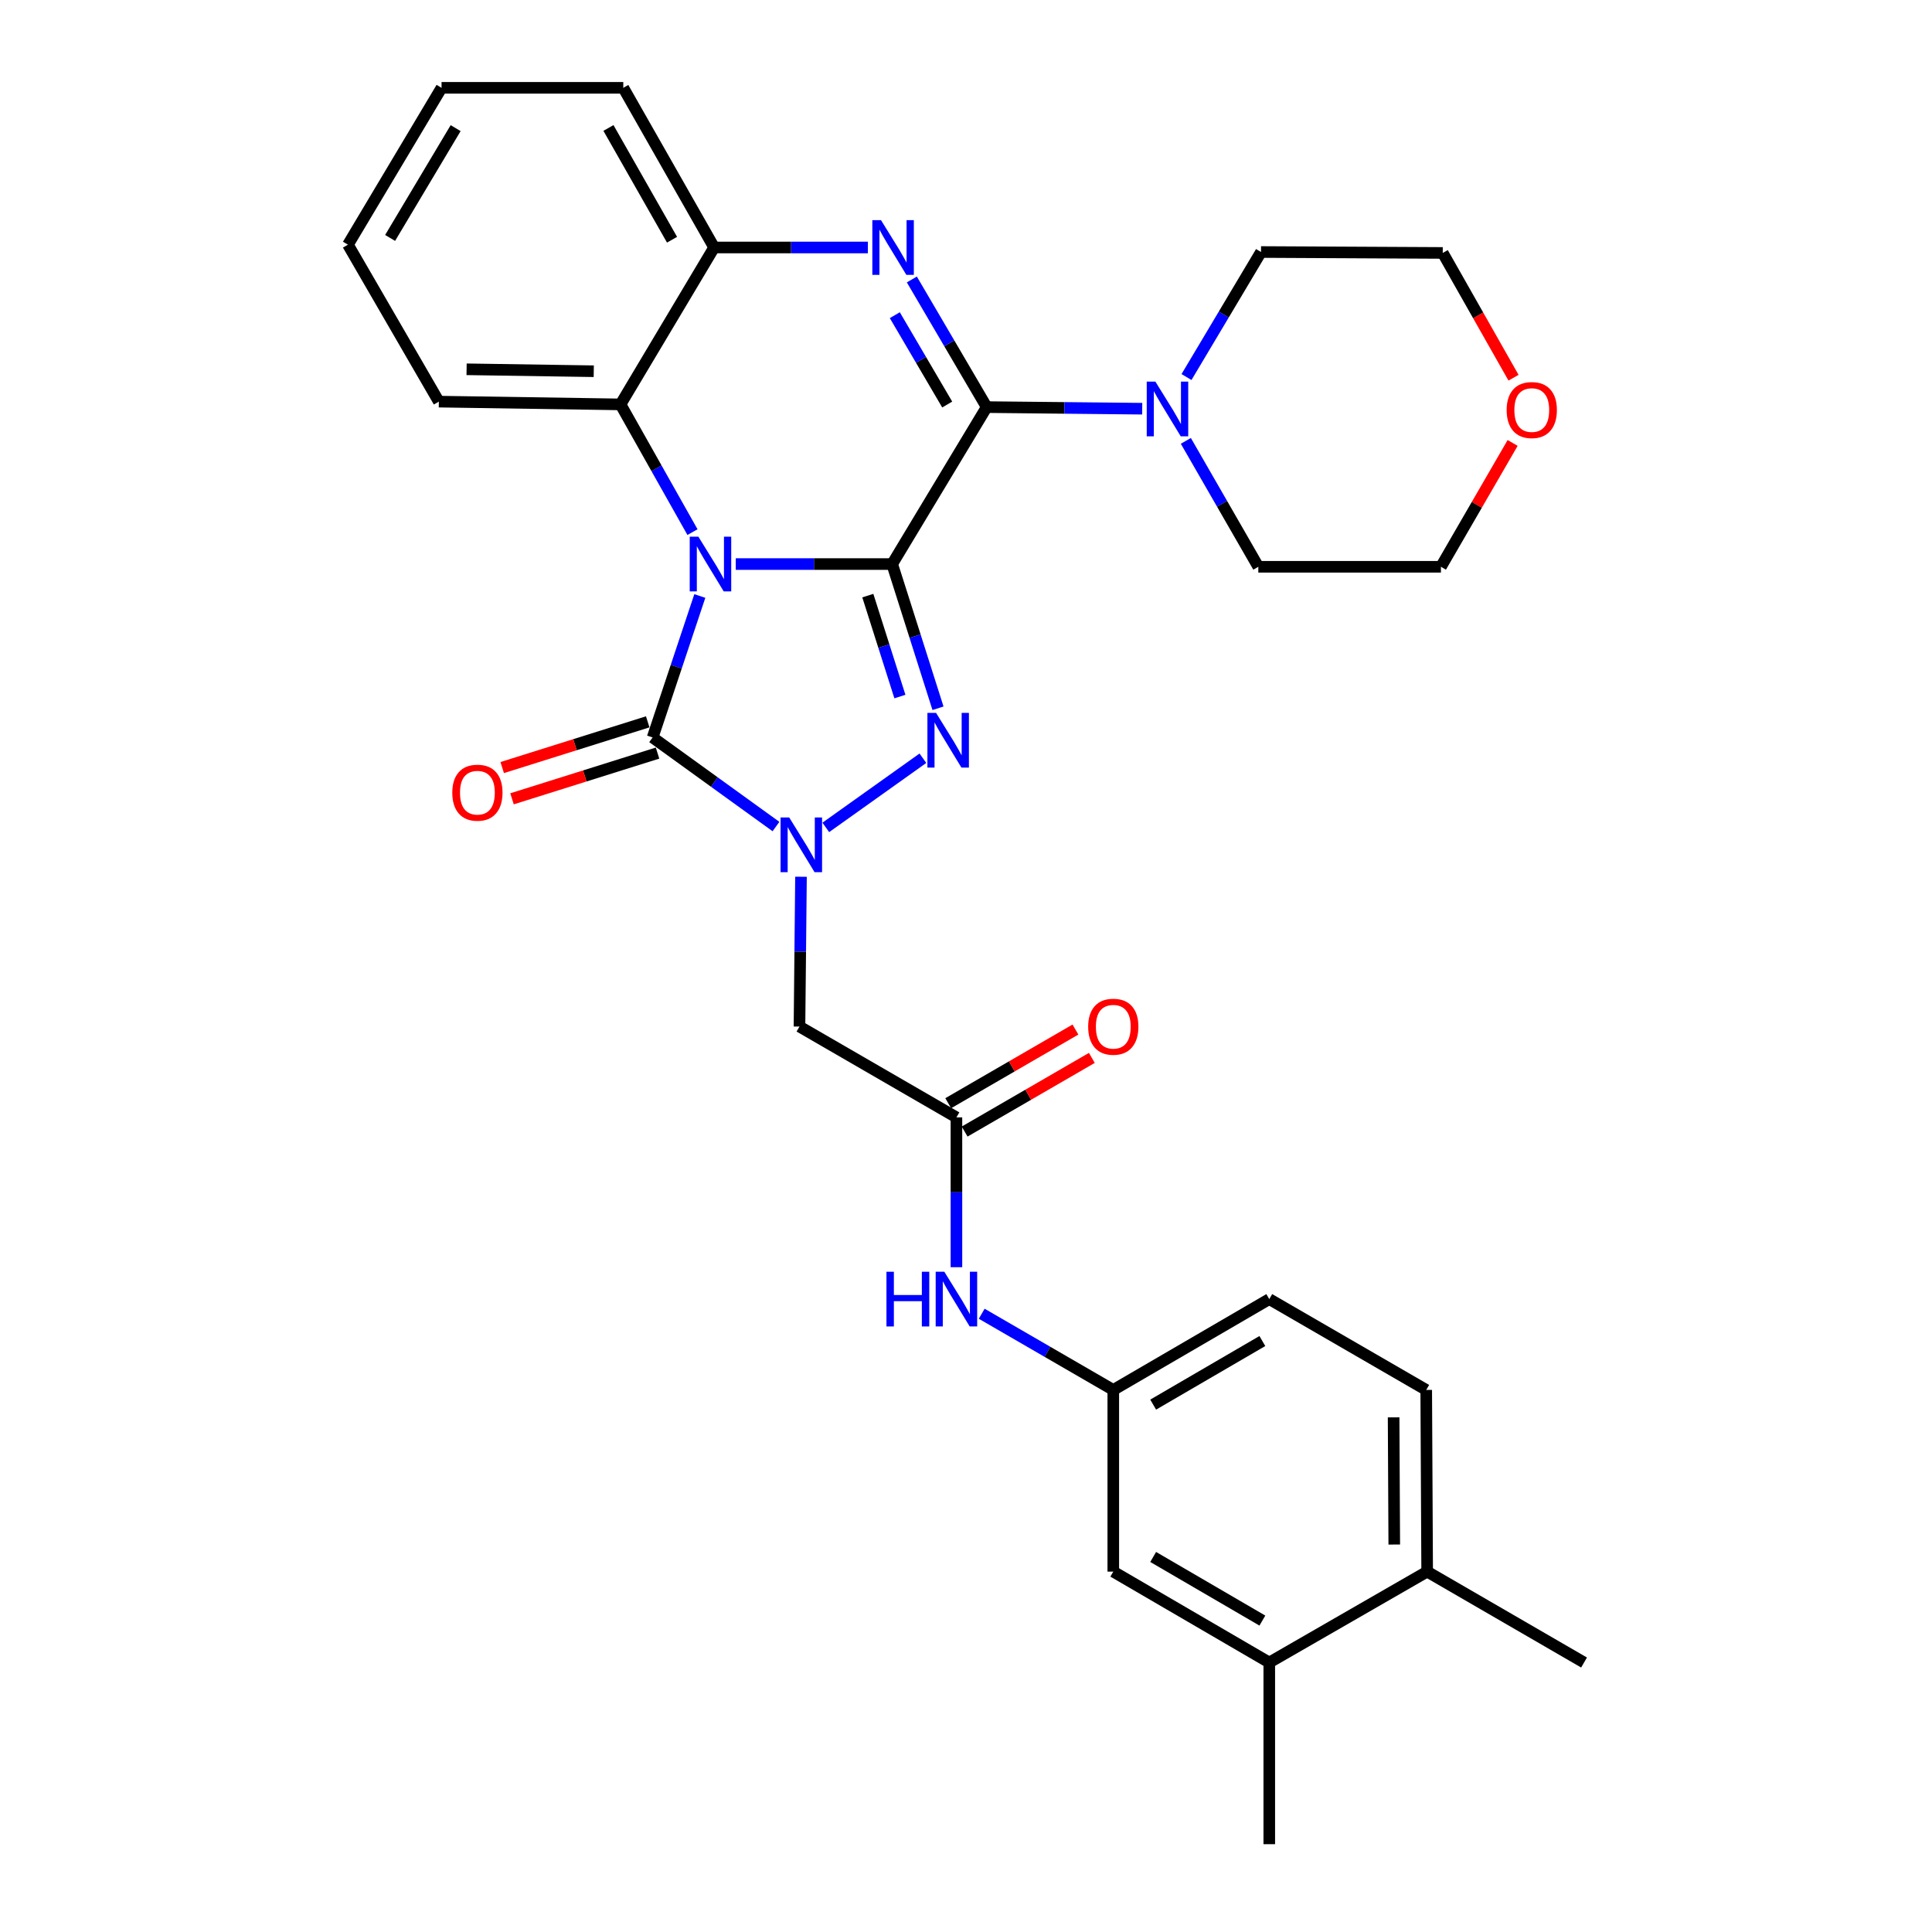 <?xml version='1.0' encoding='iso-8859-1'?>
<svg version='1.1' baseProfile='full'
              xmlns='http://www.w3.org/2000/svg'
                      xmlns:rdkit='http://www.rdkit.org/xml'
                      xmlns:xlink='http://www.w3.org/1999/xlink'
                  xml:space='preserve'
width='1000px' height='1000px' viewBox='0 0 1000 1000'>
<!-- END OF HEADER -->
<rect style='opacity:1.0;fill:#FFFFFF;stroke:none' width='1000' height='1000' x='0' y='0'> </rect>
<path class='bond-0' d='M 461.778,291.956 L 421.305,291.956' style='fill:none;fill-rule:evenodd;stroke:#000000;stroke-width:6px;stroke-linecap:butt;stroke-linejoin:miter;stroke-opacity:1' />
<path class='bond-0' d='M 421.305,291.956 L 380.831,291.956' style='fill:none;fill-rule:evenodd;stroke:#0000FF;stroke-width:6px;stroke-linecap:butt;stroke-linejoin:miter;stroke-opacity:1' />
<path class='bond-1' d='M 461.778,291.956 L 473.643,329.277' style='fill:none;fill-rule:evenodd;stroke:#000000;stroke-width:6px;stroke-linecap:butt;stroke-linejoin:miter;stroke-opacity:1' />
<path class='bond-1' d='M 473.643,329.277 L 485.507,366.597' style='fill:none;fill-rule:evenodd;stroke:#0000FF;stroke-width:6px;stroke-linecap:butt;stroke-linejoin:miter;stroke-opacity:1' />
<path class='bond-1' d='M 449.18,308.289 L 457.486,334.413' style='fill:none;fill-rule:evenodd;stroke:#000000;stroke-width:6px;stroke-linecap:butt;stroke-linejoin:miter;stroke-opacity:1' />
<path class='bond-1' d='M 457.486,334.413 L 465.791,360.537' style='fill:none;fill-rule:evenodd;stroke:#0000FF;stroke-width:6px;stroke-linecap:butt;stroke-linejoin:miter;stroke-opacity:1' />
<path class='bond-2' d='M 461.778,291.956 L 510.709,210.718' style='fill:none;fill-rule:evenodd;stroke:#000000;stroke-width:6px;stroke-linecap:butt;stroke-linejoin:miter;stroke-opacity:1' />
<path class='bond-4' d='M 362.227,308.481 L 350.012,345.095' style='fill:none;fill-rule:evenodd;stroke:#0000FF;stroke-width:6px;stroke-linecap:butt;stroke-linejoin:miter;stroke-opacity:1' />
<path class='bond-4' d='M 350.012,345.095 L 337.798,381.708' style='fill:none;fill-rule:evenodd;stroke:#000000;stroke-width:6px;stroke-linecap:butt;stroke-linejoin:miter;stroke-opacity:1' />
<path class='bond-6' d='M 358.425,275.424 L 339.799,242.37' style='fill:none;fill-rule:evenodd;stroke:#0000FF;stroke-width:6px;stroke-linecap:butt;stroke-linejoin:miter;stroke-opacity:1' />
<path class='bond-6' d='M 339.799,242.37 L 321.173,209.315' style='fill:none;fill-rule:evenodd;stroke:#000000;stroke-width:6px;stroke-linecap:butt;stroke-linejoin:miter;stroke-opacity:1' />
<path class='bond-3' d='M 477.696,392.461 L 427.431,428.263' style='fill:none;fill-rule:evenodd;stroke:#0000FF;stroke-width:6px;stroke-linecap:butt;stroke-linejoin:miter;stroke-opacity:1' />
<path class='bond-5' d='M 510.709,210.718 L 491.338,177.684' style='fill:none;fill-rule:evenodd;stroke:#000000;stroke-width:6px;stroke-linecap:butt;stroke-linejoin:miter;stroke-opacity:1' />
<path class='bond-5' d='M 491.338,177.684 L 471.966,144.65' style='fill:none;fill-rule:evenodd;stroke:#0000FF;stroke-width:6px;stroke-linecap:butt;stroke-linejoin:miter;stroke-opacity:1' />
<path class='bond-5' d='M 490.273,209.384 L 476.713,186.26' style='fill:none;fill-rule:evenodd;stroke:#000000;stroke-width:6px;stroke-linecap:butt;stroke-linejoin:miter;stroke-opacity:1' />
<path class='bond-5' d='M 476.713,186.26 L 463.153,163.137' style='fill:none;fill-rule:evenodd;stroke:#0000FF;stroke-width:6px;stroke-linecap:butt;stroke-linejoin:miter;stroke-opacity:1' />
<path class='bond-9' d='M 510.709,210.718 L 550.958,211.131' style='fill:none;fill-rule:evenodd;stroke:#000000;stroke-width:6px;stroke-linecap:butt;stroke-linejoin:miter;stroke-opacity:1' />
<path class='bond-9' d='M 550.958,211.131 L 591.206,211.545' style='fill:none;fill-rule:evenodd;stroke:#0000FF;stroke-width:6px;stroke-linecap:butt;stroke-linejoin:miter;stroke-opacity:1' />
<path class='bond-7' d='M 414.592,453.801 L 414.2,492.573' style='fill:none;fill-rule:evenodd;stroke:#0000FF;stroke-width:6px;stroke-linecap:butt;stroke-linejoin:miter;stroke-opacity:1' />
<path class='bond-7' d='M 414.2,492.573 L 413.808,531.346' style='fill:none;fill-rule:evenodd;stroke:#000000;stroke-width:6px;stroke-linecap:butt;stroke-linejoin:miter;stroke-opacity:1' />
<path class='bond-31' d='M 401.646,427.819 L 369.722,404.764' style='fill:none;fill-rule:evenodd;stroke:#0000FF;stroke-width:6px;stroke-linecap:butt;stroke-linejoin:miter;stroke-opacity:1' />
<path class='bond-31' d='M 369.722,404.764 L 337.798,381.708' style='fill:none;fill-rule:evenodd;stroke:#000000;stroke-width:6px;stroke-linecap:butt;stroke-linejoin:miter;stroke-opacity:1' />
<path class='bond-11' d='M 335.256,373.621 L 297.597,385.456' style='fill:none;fill-rule:evenodd;stroke:#000000;stroke-width:6px;stroke-linecap:butt;stroke-linejoin:miter;stroke-opacity:1' />
<path class='bond-11' d='M 297.597,385.456 L 259.938,397.291' style='fill:none;fill-rule:evenodd;stroke:#FF0000;stroke-width:6px;stroke-linecap:butt;stroke-linejoin:miter;stroke-opacity:1' />
<path class='bond-11' d='M 340.339,389.795 L 302.68,401.63' style='fill:none;fill-rule:evenodd;stroke:#000000;stroke-width:6px;stroke-linecap:butt;stroke-linejoin:miter;stroke-opacity:1' />
<path class='bond-11' d='M 302.68,401.63 L 265.021,413.465' style='fill:none;fill-rule:evenodd;stroke:#FF0000;stroke-width:6px;stroke-linecap:butt;stroke-linejoin:miter;stroke-opacity:1' />
<path class='bond-8' d='M 449.203,128.096 L 409.418,128.096' style='fill:none;fill-rule:evenodd;stroke:#0000FF;stroke-width:6px;stroke-linecap:butt;stroke-linejoin:miter;stroke-opacity:1' />
<path class='bond-8' d='M 409.418,128.096 L 369.633,128.096' style='fill:none;fill-rule:evenodd;stroke:#000000;stroke-width:6px;stroke-linecap:butt;stroke-linejoin:miter;stroke-opacity:1' />
<path class='bond-23' d='M 321.173,209.315 L 227.145,207.883' style='fill:none;fill-rule:evenodd;stroke:#000000;stroke-width:6px;stroke-linecap:butt;stroke-linejoin:miter;stroke-opacity:1' />
<path class='bond-23' d='M 307.327,192.148 L 241.507,191.146' style='fill:none;fill-rule:evenodd;stroke:#000000;stroke-width:6px;stroke-linecap:butt;stroke-linejoin:miter;stroke-opacity:1' />
<path class='bond-32' d='M 321.173,209.315 L 369.633,128.096' style='fill:none;fill-rule:evenodd;stroke:#000000;stroke-width:6px;stroke-linecap:butt;stroke-linejoin:miter;stroke-opacity:1' />
<path class='bond-10' d='M 413.808,531.346 L 495.046,578.356' style='fill:none;fill-rule:evenodd;stroke:#000000;stroke-width:6px;stroke-linecap:butt;stroke-linejoin:miter;stroke-opacity:1' />
<path class='bond-24' d='M 369.633,128.096 L 322.614,45.455' style='fill:none;fill-rule:evenodd;stroke:#000000;stroke-width:6px;stroke-linecap:butt;stroke-linejoin:miter;stroke-opacity:1' />
<path class='bond-24' d='M 347.845,124.084 L 314.931,66.235' style='fill:none;fill-rule:evenodd;stroke:#000000;stroke-width:6px;stroke-linecap:butt;stroke-linejoin:miter;stroke-opacity:1' />
<path class='bond-21' d='M 614.133,195.155 L 633.416,162.798' style='fill:none;fill-rule:evenodd;stroke:#0000FF;stroke-width:6px;stroke-linecap:butt;stroke-linejoin:miter;stroke-opacity:1' />
<path class='bond-21' d='M 633.416,162.798 L 652.699,130.441' style='fill:none;fill-rule:evenodd;stroke:#000000;stroke-width:6px;stroke-linecap:butt;stroke-linejoin:miter;stroke-opacity:1' />
<path class='bond-22' d='M 613.792,228.195 L 632.549,260.782' style='fill:none;fill-rule:evenodd;stroke:#0000FF;stroke-width:6px;stroke-linecap:butt;stroke-linejoin:miter;stroke-opacity:1' />
<path class='bond-22' d='M 632.549,260.782 L 651.305,293.369' style='fill:none;fill-rule:evenodd;stroke:#000000;stroke-width:6px;stroke-linecap:butt;stroke-linejoin:miter;stroke-opacity:1' />
<path class='bond-12' d='M 495.046,578.356 L 495.046,617.128' style='fill:none;fill-rule:evenodd;stroke:#000000;stroke-width:6px;stroke-linecap:butt;stroke-linejoin:miter;stroke-opacity:1' />
<path class='bond-12' d='M 495.046,617.128 L 495.046,655.901' style='fill:none;fill-rule:evenodd;stroke:#0000FF;stroke-width:6px;stroke-linecap:butt;stroke-linejoin:miter;stroke-opacity:1' />
<path class='bond-17' d='M 499.293,585.692 L 532.216,566.629' style='fill:none;fill-rule:evenodd;stroke:#000000;stroke-width:6px;stroke-linecap:butt;stroke-linejoin:miter;stroke-opacity:1' />
<path class='bond-17' d='M 532.216,566.629 L 565.138,547.567' style='fill:none;fill-rule:evenodd;stroke:#FF0000;stroke-width:6px;stroke-linecap:butt;stroke-linejoin:miter;stroke-opacity:1' />
<path class='bond-17' d='M 490.798,571.02 L 523.721,551.957' style='fill:none;fill-rule:evenodd;stroke:#000000;stroke-width:6px;stroke-linecap:butt;stroke-linejoin:miter;stroke-opacity:1' />
<path class='bond-17' d='M 523.721,551.957 L 556.643,532.895' style='fill:none;fill-rule:evenodd;stroke:#FF0000;stroke-width:6px;stroke-linecap:butt;stroke-linejoin:miter;stroke-opacity:1' />
<path class='bond-14' d='M 508.131,679.991 L 542.184,699.711' style='fill:none;fill-rule:evenodd;stroke:#0000FF;stroke-width:6px;stroke-linecap:butt;stroke-linejoin:miter;stroke-opacity:1' />
<path class='bond-14' d='M 542.184,699.711 L 576.236,719.432' style='fill:none;fill-rule:evenodd;stroke:#000000;stroke-width:6px;stroke-linecap:butt;stroke-linejoin:miter;stroke-opacity:1' />
<path class='bond-13' d='M 656.975,860.517 L 576.236,813.47' style='fill:none;fill-rule:evenodd;stroke:#000000;stroke-width:6px;stroke-linecap:butt;stroke-linejoin:miter;stroke-opacity:1' />
<path class='bond-13' d='M 653.4,838.811 L 596.883,805.878' style='fill:none;fill-rule:evenodd;stroke:#000000;stroke-width:6px;stroke-linecap:butt;stroke-linejoin:miter;stroke-opacity:1' />
<path class='bond-25' d='M 656.975,860.517 L 656.975,954.545' style='fill:none;fill-rule:evenodd;stroke:#000000;stroke-width:6px;stroke-linecap:butt;stroke-linejoin:miter;stroke-opacity:1' />
<path class='bond-35' d='M 656.975,860.517 L 738.693,813.47' style='fill:none;fill-rule:evenodd;stroke:#000000;stroke-width:6px;stroke-linecap:butt;stroke-linejoin:miter;stroke-opacity:1' />
<path class='bond-15' d='M 576.236,719.432 L 576.236,813.47' style='fill:none;fill-rule:evenodd;stroke:#000000;stroke-width:6px;stroke-linecap:butt;stroke-linejoin:miter;stroke-opacity:1' />
<path class='bond-20' d='M 576.236,719.432 L 656.975,672.412' style='fill:none;fill-rule:evenodd;stroke:#000000;stroke-width:6px;stroke-linecap:butt;stroke-linejoin:miter;stroke-opacity:1' />
<path class='bond-20' d='M 596.879,727.029 L 653.396,694.116' style='fill:none;fill-rule:evenodd;stroke:#000000;stroke-width:6px;stroke-linecap:butt;stroke-linejoin:miter;stroke-opacity:1' />
<path class='bond-16' d='M 738.693,813.47 L 738.213,719.432' style='fill:none;fill-rule:evenodd;stroke:#000000;stroke-width:6px;stroke-linecap:butt;stroke-linejoin:miter;stroke-opacity:1' />
<path class='bond-16' d='M 721.667,799.45 L 721.331,733.624' style='fill:none;fill-rule:evenodd;stroke:#000000;stroke-width:6px;stroke-linecap:butt;stroke-linejoin:miter;stroke-opacity:1' />
<path class='bond-28' d='M 738.693,813.47 L 819.903,860.517' style='fill:none;fill-rule:evenodd;stroke:#000000;stroke-width:6px;stroke-linecap:butt;stroke-linejoin:miter;stroke-opacity:1' />
<path class='bond-18' d='M 782.938,229.265 L 764.381,261.317' style='fill:none;fill-rule:evenodd;stroke:#FF0000;stroke-width:6px;stroke-linecap:butt;stroke-linejoin:miter;stroke-opacity:1' />
<path class='bond-18' d='M 764.381,261.317 L 745.823,293.369' style='fill:none;fill-rule:evenodd;stroke:#000000;stroke-width:6px;stroke-linecap:butt;stroke-linejoin:miter;stroke-opacity:1' />
<path class='bond-33' d='M 783.396,195.504 L 765.08,163.213' style='fill:none;fill-rule:evenodd;stroke:#FF0000;stroke-width:6px;stroke-linecap:butt;stroke-linejoin:miter;stroke-opacity:1' />
<path class='bond-33' d='M 765.08,163.213 L 746.765,130.921' style='fill:none;fill-rule:evenodd;stroke:#000000;stroke-width:6px;stroke-linecap:butt;stroke-linejoin:miter;stroke-opacity:1' />
<path class='bond-19' d='M 738.213,719.432 L 656.975,672.412' style='fill:none;fill-rule:evenodd;stroke:#000000;stroke-width:6px;stroke-linecap:butt;stroke-linejoin:miter;stroke-opacity:1' />
<path class='bond-27' d='M 652.699,130.441 L 746.765,130.921' style='fill:none;fill-rule:evenodd;stroke:#000000;stroke-width:6px;stroke-linecap:butt;stroke-linejoin:miter;stroke-opacity:1' />
<path class='bond-26' d='M 651.305,293.369 L 745.823,293.369' style='fill:none;fill-rule:evenodd;stroke:#000000;stroke-width:6px;stroke-linecap:butt;stroke-linejoin:miter;stroke-opacity:1' />
<path class='bond-29' d='M 227.145,207.883 L 180.097,126.645' style='fill:none;fill-rule:evenodd;stroke:#000000;stroke-width:6px;stroke-linecap:butt;stroke-linejoin:miter;stroke-opacity:1' />
<path class='bond-30' d='M 322.614,45.455 L 228.548,45.455' style='fill:none;fill-rule:evenodd;stroke:#000000;stroke-width:6px;stroke-linecap:butt;stroke-linejoin:miter;stroke-opacity:1' />
<path class='bond-34' d='M 180.097,126.645 L 228.548,45.455' style='fill:none;fill-rule:evenodd;stroke:#000000;stroke-width:6px;stroke-linecap:butt;stroke-linejoin:miter;stroke-opacity:1' />
<path class='bond-34' d='M 201.924,123.155 L 235.839,66.321' style='fill:none;fill-rule:evenodd;stroke:#000000;stroke-width:6px;stroke-linecap:butt;stroke-linejoin:miter;stroke-opacity:1' />
<path  class='atom-1' d='M 361.48 277.796
L 370.76 292.796
Q 371.68 294.276, 373.16 296.956
Q 374.64 299.636, 374.72 299.796
L 374.72 277.796
L 378.48 277.796
L 378.48 306.116
L 374.6 306.116
L 364.64 289.716
Q 363.48 287.796, 362.24 285.596
Q 361.04 283.396, 360.68 282.716
L 360.68 306.116
L 357 306.116
L 357 277.796
L 361.48 277.796
' fill='#0000FF'/>
<path  class='atom-2' d='M 484.51 368.989
L 493.79 383.989
Q 494.71 385.469, 496.19 388.149
Q 497.67 390.829, 497.75 390.989
L 497.75 368.989
L 501.51 368.989
L 501.51 397.309
L 497.63 397.309
L 487.67 380.909
Q 486.51 378.989, 485.27 376.789
Q 484.07 374.589, 483.71 373.909
L 483.71 397.309
L 480.03 397.309
L 480.03 368.989
L 484.51 368.989
' fill='#0000FF'/>
<path  class='atom-4' d='M 408.499 423.129
L 417.779 438.129
Q 418.699 439.609, 420.179 442.289
Q 421.659 444.969, 421.739 445.129
L 421.739 423.129
L 425.499 423.129
L 425.499 451.449
L 421.619 451.449
L 411.659 435.049
Q 410.499 433.129, 409.259 430.929
Q 408.059 428.729, 407.699 428.049
L 407.699 451.449
L 404.019 451.449
L 404.019 423.129
L 408.499 423.129
' fill='#0000FF'/>
<path  class='atom-6' d='M 455.999 113.936
L 465.279 128.936
Q 466.199 130.416, 467.679 133.096
Q 469.159 135.776, 469.239 135.936
L 469.239 113.936
L 472.999 113.936
L 472.999 142.256
L 469.119 142.256
L 459.159 125.856
Q 457.999 123.936, 456.759 121.736
Q 455.559 119.536, 455.199 118.856
L 455.199 142.256
L 451.519 142.256
L 451.519 113.936
L 455.999 113.936
' fill='#0000FF'/>
<path  class='atom-10' d='M 598.026 197.519
L 607.306 212.519
Q 608.226 213.999, 609.706 216.679
Q 611.186 219.359, 611.266 219.519
L 611.266 197.519
L 615.026 197.519
L 615.026 225.839
L 611.146 225.839
L 601.186 209.439
Q 600.026 207.519, 598.786 205.319
Q 597.586 203.119, 597.226 202.439
L 597.226 225.839
L 593.546 225.839
L 593.546 197.519
L 598.026 197.519
' fill='#0000FF'/>
<path  class='atom-12' d='M 234.103 410.29
Q 234.103 403.49, 237.463 399.69
Q 240.823 395.89, 247.103 395.89
Q 253.383 395.89, 256.743 399.69
Q 260.103 403.49, 260.103 410.29
Q 260.103 417.17, 256.703 421.09
Q 253.303 424.97, 247.103 424.97
Q 240.863 424.97, 237.463 421.09
Q 234.103 417.21, 234.103 410.29
M 247.103 421.77
Q 251.423 421.77, 253.743 418.89
Q 256.103 415.97, 256.103 410.29
Q 256.103 404.73, 253.743 401.93
Q 251.423 399.09, 247.103 399.09
Q 242.783 399.09, 240.423 401.89
Q 238.103 404.69, 238.103 410.29
Q 238.103 416.01, 240.423 418.89
Q 242.783 421.77, 247.103 421.77
' fill='#FF0000'/>
<path  class='atom-13' d='M 458.826 658.252
L 462.666 658.252
L 462.666 670.292
L 477.146 670.292
L 477.146 658.252
L 480.986 658.252
L 480.986 686.572
L 477.146 686.572
L 477.146 673.492
L 462.666 673.492
L 462.666 686.572
L 458.826 686.572
L 458.826 658.252
' fill='#0000FF'/>
<path  class='atom-13' d='M 488.786 658.252
L 498.066 673.252
Q 498.986 674.732, 500.466 677.412
Q 501.946 680.092, 502.026 680.252
L 502.026 658.252
L 505.786 658.252
L 505.786 686.572
L 501.906 686.572
L 491.946 670.172
Q 490.786 668.252, 489.546 666.052
Q 488.346 663.852, 487.986 663.172
L 487.986 686.572
L 484.306 686.572
L 484.306 658.252
L 488.786 658.252
' fill='#0000FF'/>
<path  class='atom-18' d='M 563.236 531.426
Q 563.236 524.626, 566.596 520.826
Q 569.956 517.026, 576.236 517.026
Q 582.516 517.026, 585.876 520.826
Q 589.236 524.626, 589.236 531.426
Q 589.236 538.306, 585.836 542.226
Q 582.436 546.106, 576.236 546.106
Q 569.996 546.106, 566.596 542.226
Q 563.236 538.346, 563.236 531.426
M 576.236 542.906
Q 580.556 542.906, 582.876 540.026
Q 585.236 537.106, 585.236 531.426
Q 585.236 525.866, 582.876 523.066
Q 580.556 520.226, 576.236 520.226
Q 571.916 520.226, 569.556 523.026
Q 567.236 525.826, 567.236 531.426
Q 567.236 537.146, 569.556 540.026
Q 571.916 542.906, 576.236 542.906
' fill='#FF0000'/>
<path  class='atom-19' d='M 779.842 212.239
Q 779.842 205.439, 783.202 201.639
Q 786.562 197.839, 792.842 197.839
Q 799.122 197.839, 802.482 201.639
Q 805.842 205.439, 805.842 212.239
Q 805.842 219.119, 802.442 223.039
Q 799.042 226.919, 792.842 226.919
Q 786.602 226.919, 783.202 223.039
Q 779.842 219.159, 779.842 212.239
M 792.842 223.719
Q 797.162 223.719, 799.482 220.839
Q 801.842 217.919, 801.842 212.239
Q 801.842 206.679, 799.482 203.879
Q 797.162 201.039, 792.842 201.039
Q 788.522 201.039, 786.162 203.839
Q 783.842 206.639, 783.842 212.239
Q 783.842 217.959, 786.162 220.839
Q 788.522 223.719, 792.842 223.719
' fill='#FF0000'/>
</svg>
